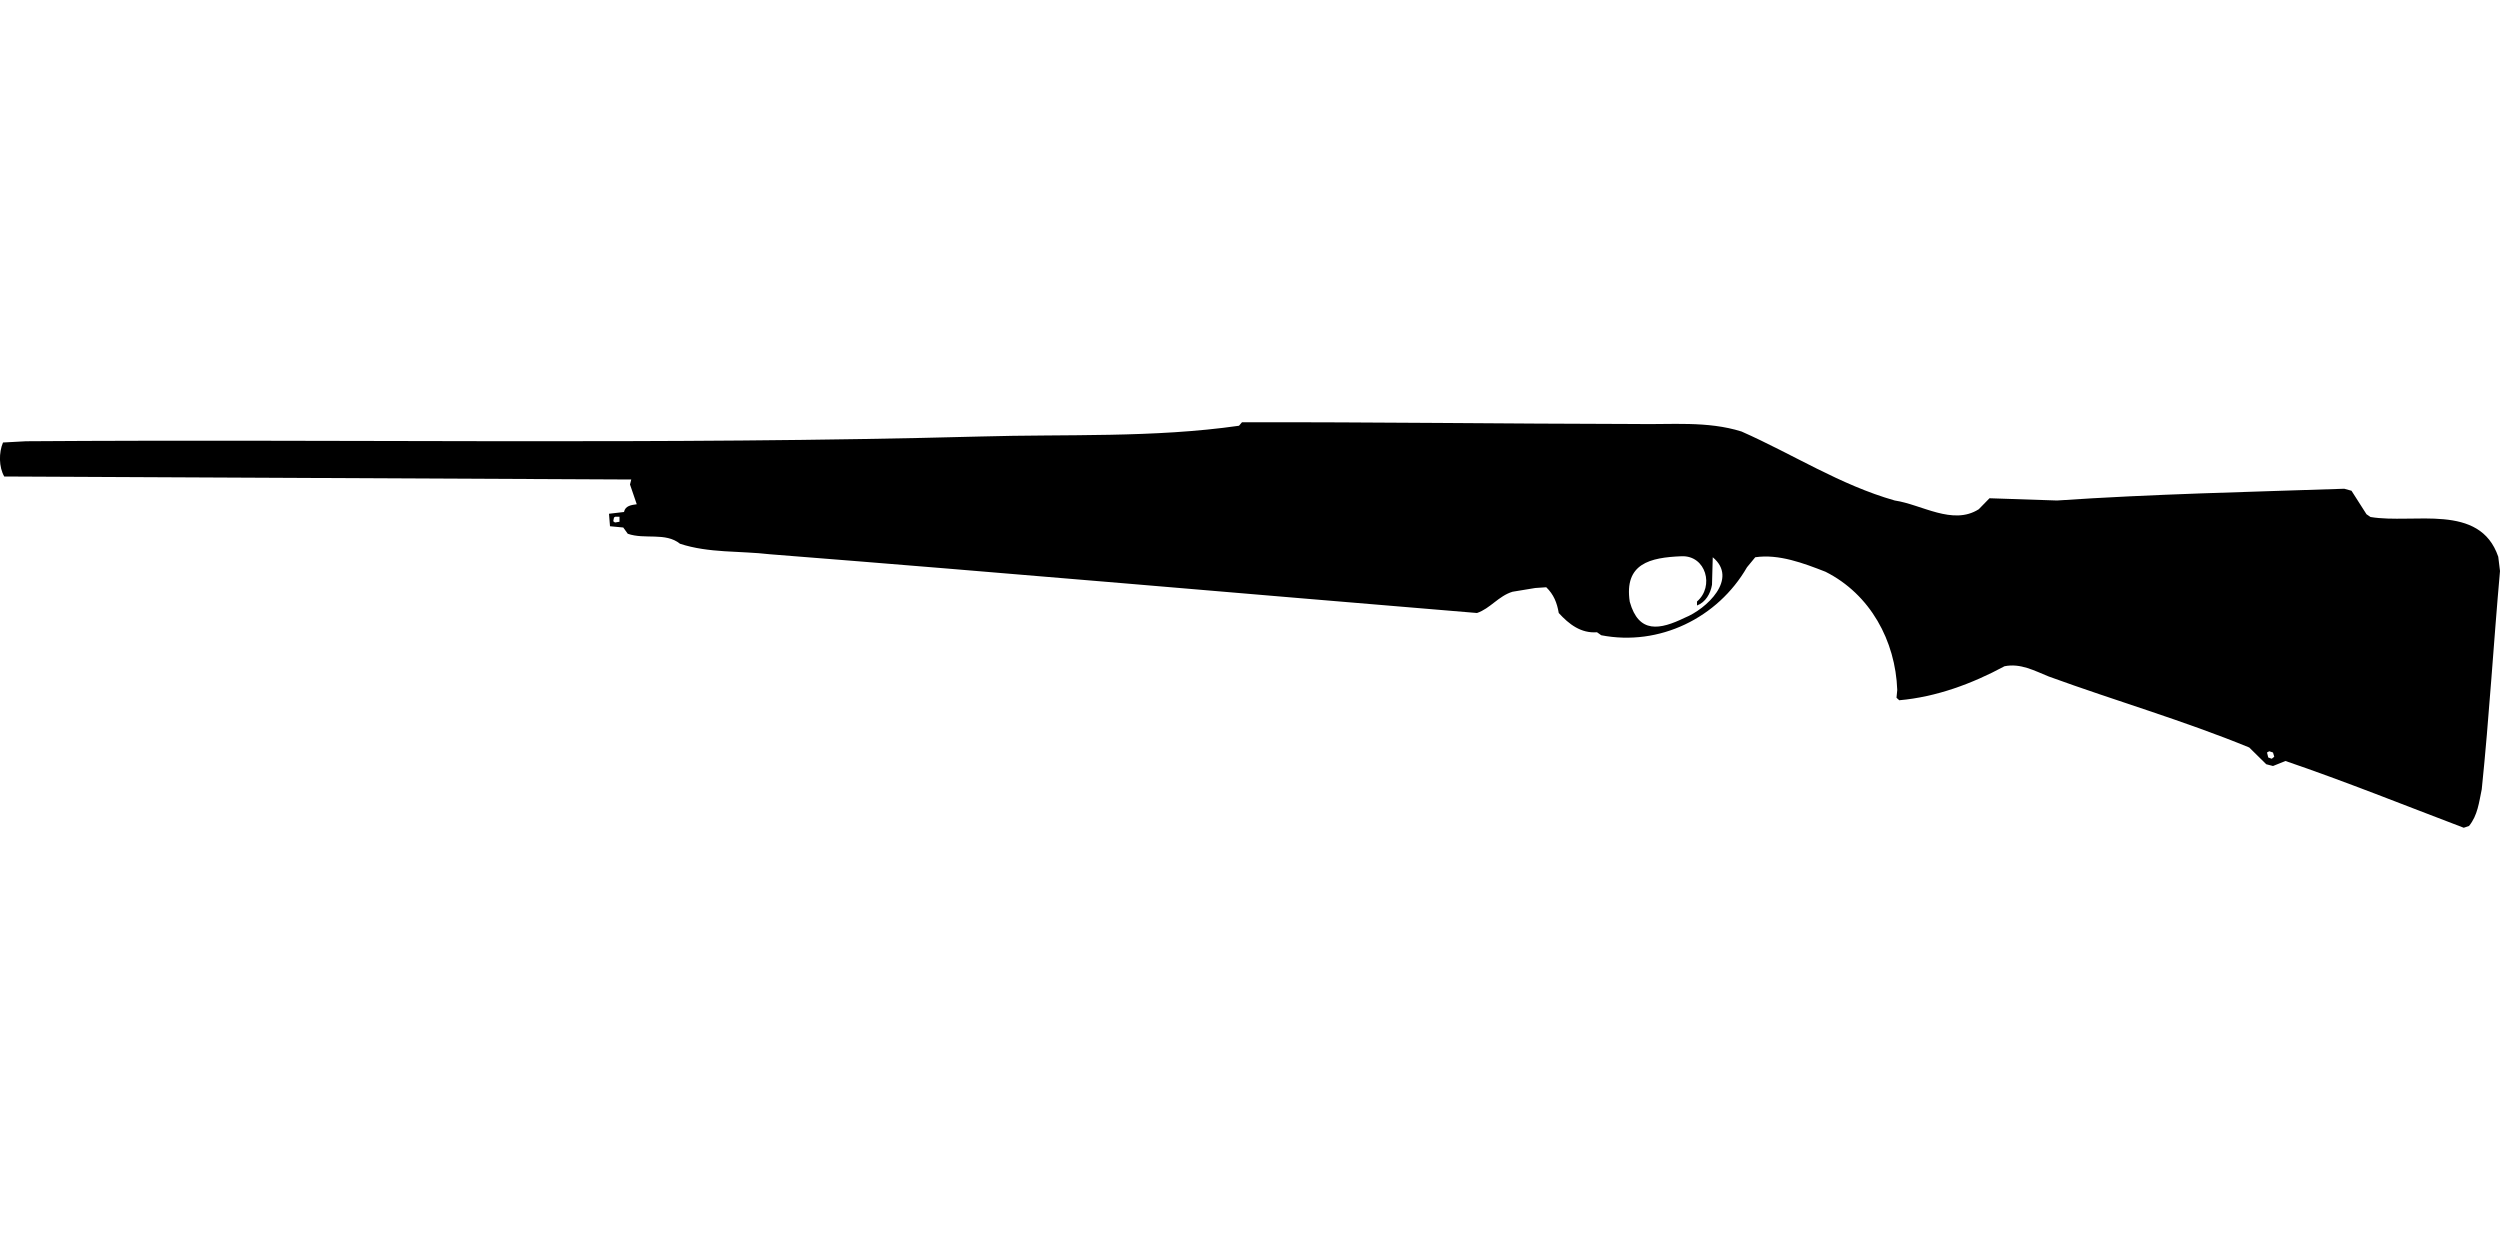 <?xml version="1.0" encoding="UTF-8"?>
<!DOCTYPE svg PUBLIC "-//W3C//DTD SVG 1.1//EN" "http://www.w3.org/Graphics/SVG/1.1/DTD/svg11.dtd">
<svg xmlns="http://www.w3.org/2000/svg" width="1000" height="500" version="1.1" viewBox="0 0 1000 500">
<path d="M496.8,168.9L495.6,170.3C461.3,175.2 426.7,173.6 392.2,174.6C265,178 137.7,175.6 10.4,176.5L1.2,177C-0.5,181 -0.5,186.8 1.7,190.6L252.5,191.8L252,193.8L254.7,201.7C252.5,202 250.1,202.3 249.6,204.8L243.6,205.5L244,210.5L249.3,211L251.1,213.5C257.9,215.9 266.2,212.8 272,217.5C283.6,221.3 296,220.3 307.9,221.7C402.2,229.1 496.5,237.4 590.8,245.2C596.1,243.4 599.4,238.4 605,236.7L614.1,235.2L618.5,234.9C621.5,237.8 622.8,241.1 623.5,245.2C627.6,249.7 632.4,253.4 638.8,252.9L640.5,254.1C663.7,258.6 687.1,247.2 698.8,226.9L702.1,222.9C711.5,221.5 721.5,225.3 730.2,228.7C748.1,237.7 758.2,256.3 758.9,276L758.6,279.1L759.7,280.1C774.5,278.8 788.8,273.5 801.8,266.5C808.2,265.2 813.8,268.3 819.5,270.6C846.1,280.3 873.4,288.2 899.7,299L906.5,305.7L909.2,306.4L914.2,304.4C938.2,312.6 961.8,322.1 985.5,331.1L987.6,330.4C991.1,326.1 991.6,320.9 992.7,315.7C995.7,286.6 997.4,257.5 1000,228.4L999.3,222.7C991.9,201 965.5,209.7 948.2,206.8L946.6,205.7L940.6,196.3L937.7,195.5C899.4,196.8 861,197.6 822.8,200.2L795.8,199.3L791.5,203.7C781.1,210.3 768.7,201.8 757.9,200.2C736.1,194 717.2,181.7 696.6,172.6C682.9,168.3 668.4,169.9 654.2,169.6C601.7,169.5 549.1,168.8 496.8,168.9ZM246.1,206.7L247.8,206.7L247.8,208.7L246,209L245.3,208.5L245.6,207L245.6,207ZM672.6,222.5C682.4,222.1 685.8,234.6 678.8,240.6L678.8,242.2C682.2,240.9 684.2,237.5 684.8,233.9L685.1,222.9C695.5,231.5 682.6,243.6 673.9,247.1C664,251.9 655.5,253.6 651.9,240.7C649.6,225.4 660,223 672.6,222.5ZM907.7,300.5L909.2,301L909.7,302.7L908.7,303.5L907.3,303L906.8,301L906.8,301Z"/>
</svg>
